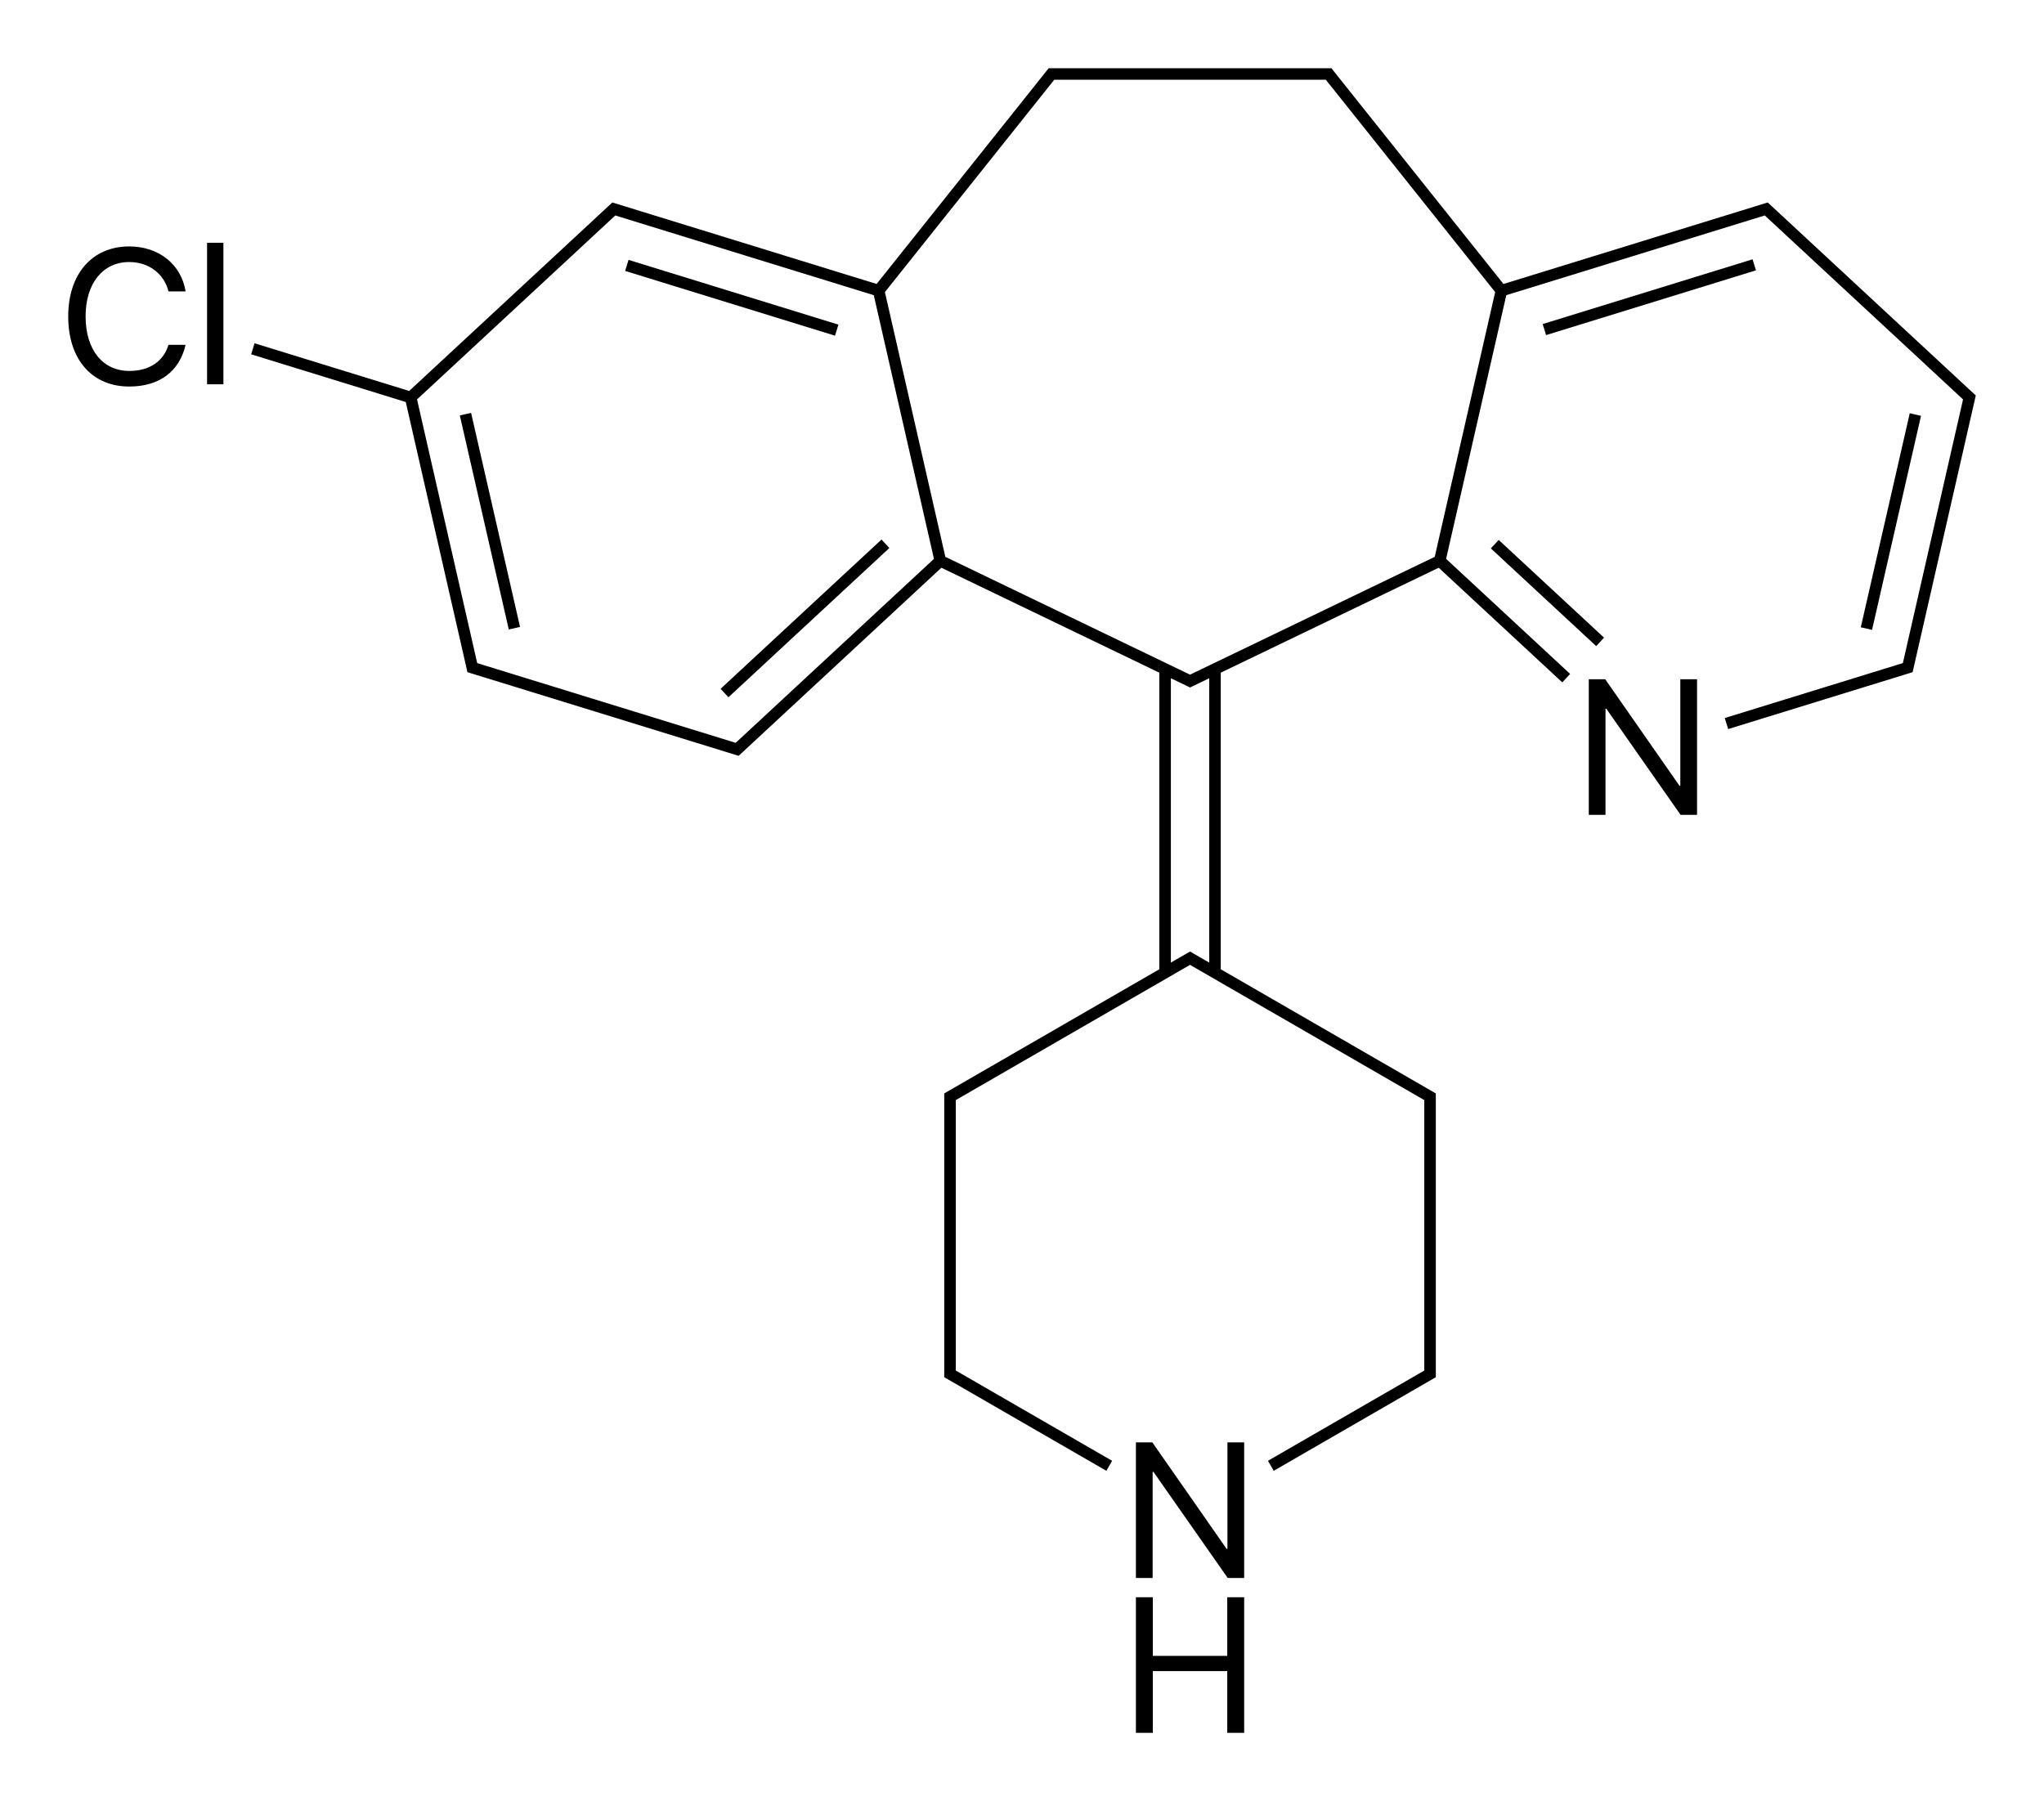 <?xml version="1.0" encoding="iso-8859-1"?>
<!-- Generator: Adobe Illustrator 19.1.0, SVG Export Plug-In . SVG Version: 6.00 Build 0)  -->
<svg version="1.1" id="&#x421;&#x43B;&#x43E;&#x439;_1"
	 xmlns="http://www.w3.org/2000/svg" xmlns:xlink="http://www.w3.org/1999/xlink" x="0px" y="0px" viewBox="0 0 424.8 374.343"
	 style="enable-background:new 0 0 424.8 374.343;" xml:space="preserve">
<g>
	<rect x="129.219" y="60.63" transform="matrix(0.956 0.295 -0.295 0.956 24.979 -42.066)" width="45.628" height="2.4"/>
	<rect x="79.048" y="107.183" transform="matrix(-0.223 -0.975 0.975 -0.223 18.863 231.808)" width="45.628" height="2.4"/>
	
		<rect x="144.449" y="127.356" transform="matrix(-0.733 0.68 -0.68 -0.733 377.317 109.027)" width="45.628" height="2.4"/>
	
		<rect x="306.672" y="121.996" transform="matrix(-0.733 -0.68 0.68 -0.733 473.565 432.253)" width="29.867" height="2.4"/>
	<rect x="369.97" y="107.183" transform="matrix(0.223 -0.975 0.975 0.223 199.717 467.202)" width="45.628" height="2.4"/>
	<rect x="319.799" y="60.63" transform="matrix(0.956 -0.295 0.295 0.956 -3.003 103.734)" width="45.628" height="2.4"/>
	<polygon points="349.216,163.314 349.04,163.314 333.611,141.185 330.193,141.185 330.193,169.369 333.669,169.369 
		333.669,147.318 333.845,147.318 349.275,169.369 352.693,169.369 352.693,141.185 349.216,141.185 	"/>
	<path d="M410.625,82.204l-0.507-0.471L369.36,43.915l0,0l-1.466-1.36l-0.507-0.472l-0.664,0.205l-1.911,0.589l-52.348,16.147
		L277.061,14.63l-0.359-0.452h-0.579h-2h-53.6h-2l-0.577-0.001l-0.361,0.452l-1.247,1.564l-34.156,42.83l-52.348-16.147v0
		l-1.911-0.589l-0.661-0.205l-0.509,0.473l-1.466,1.36l0,0L85.037,81.261l-32.135-9.912l-0.707,2.293l32.134,9.912l12.663,55.48
		l0.153,0.675l0.663,0.205l53.13,16.388v0l1.911,0.589l0.661,0.205l0.509-0.473l1.466-1.36l0,0l40.158-37.261l45.295,21.813v61.643
		l-44.099,25.46l-0.6,0.345v0.694v2v53.6v2l-0.001,0.693l0.601,0.347l1.732,1l0,0l31.359,18.105l1.199-2.079l-31.358-18.105
		l-1.132-0.653v-1.307v-53.6v-1.307l1.132-0.653l47.551-27.454l47.552,27.454l1.132,0.653v1.307v53.6v1.307l-1.132,0.653
		l-31.358,18.105l1.199,2.079l31.358-18.105l0,0l1.732-1l0.601-0.345v-0.694v-2v-53.6v-2l0.001-0.693l-0.602-0.347l-44.098-25.46
		v-61.643l45.295-21.813l25.682,23.829l1.633-1.758l-25.775-23.916l12.509-54.805l53.717-16.57l0.958,0.889l0,0l39.292,36.457l0,0
		l0.959,0.89l-0.291,1.275l-12.218,53.53l-1.249,0.385l-35.764,11.032l0.707,2.293l37.675-11.621l0.662-0.203l0.154-0.677
		l0.445-1.95h0l12.372-54.206L410.625,82.204z M153.853,153.506L153.853,153.506l-0.958,0.889l-1.249-0.385l0,0l-52.468-16.184
		L86.669,83.02l40.25-37.347l0,0l0.958-0.889l1.249,0.385l52.468,16.184l12.509,54.805L153.853,153.506z M251.307,200.074
		l-3.385-1.954l-0.599-0.346l-0.6,0.346l-3.384,1.954v-59.101l1.661,0.8l0,0l1.802,0.868l0.521,0.252l0.521-0.252l1.802-0.868v0
		l1.661-0.8V200.074z M298.178,115.737l-50.854,24.49l-50.855-24.49l-12.56-55.029l34.306-43.018l0,0l0.887-1.112h1.422h53.6h1.422
		l0.887,1.112l34.306,43.018L298.178,115.737z"/>
	<path d="M26.871,54.462c4.023,0,7.246,2.422,8.145,6.113h3.555c-0.898-5.625-5.566-9.356-11.699-9.356
		c-7.715,0-12.695,5.703-12.695,14.551c0,8.926,4.922,14.57,12.695,14.57c6.23,0,10.41-3.105,11.699-8.672h-3.555
		c-1.016,3.438-3.984,5.43-8.125,5.43c-5.566,0-9.102-4.414-9.102-11.328C17.789,58.915,21.363,54.462,26.871,54.462z"/>
	<rect x="43.035" y="50.458" width="3.398" height="29.414"/>
	<polygon points="255.096,321.928 254.921,321.928 239.491,299.799 236.073,299.799 236.073,327.982 239.55,327.982 239.55,305.932 
		239.725,305.932 255.155,327.982 258.573,327.982 258.573,299.799 255.096,299.799 	"/>
	<polygon points="255.057,344.17 239.589,344.17 239.589,331.982 236.073,331.982 236.073,360.166 239.589,360.166 239.589,347.334 
		255.057,347.334 255.057,360.166 258.573,360.166 258.573,331.982 255.057,331.982 	"/>
</g>
</svg>
